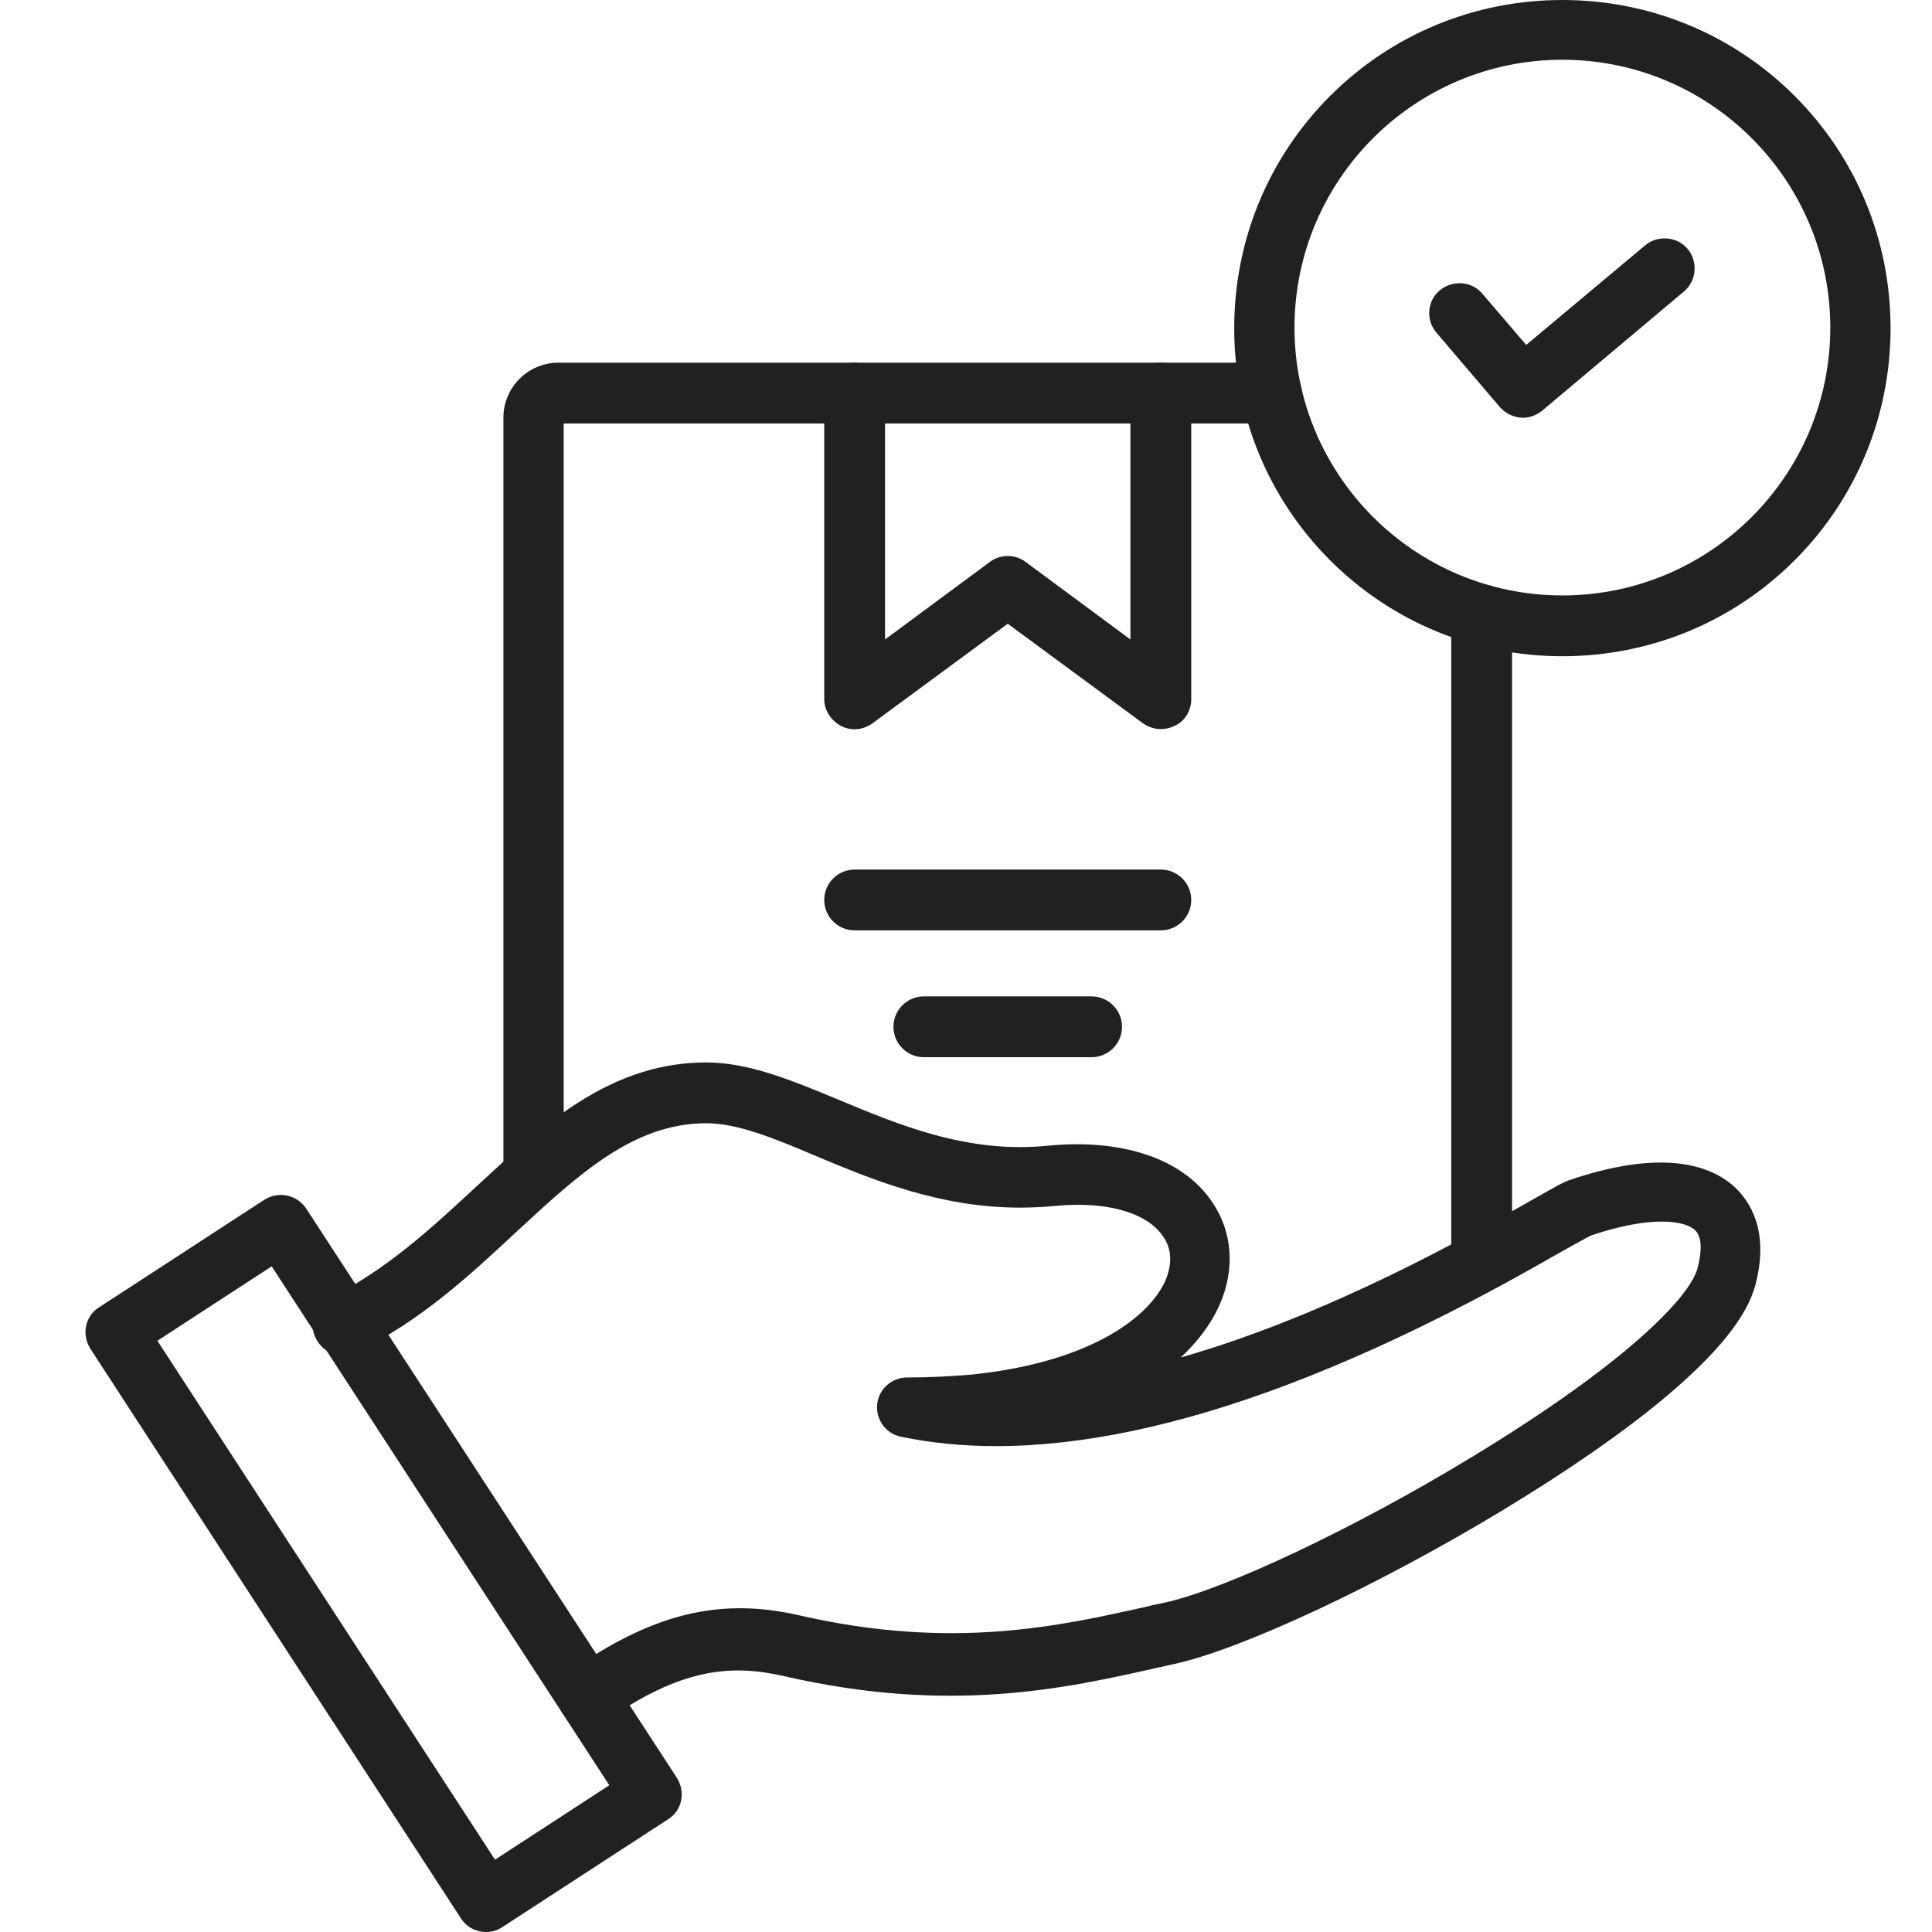 <?xml version="1.0" encoding="UTF-8"?> <svg xmlns="http://www.w3.org/2000/svg" xmlns:xlink="http://www.w3.org/1999/xlink" width="1080" zoomAndPan="magnify" viewBox="0 0 810 810" height="1080" preserveAspectRatio="xMidYMid meet" version="1.0"><defs><clipPath id="7de155fb61"><path d="M 35.285 500 L 286 500 L 286 810 L 35.285 810 Z M 35.285 500 " clip-rule="nonzero"></path></clipPath><clipPath id="a43c3b6065"><path d="M 517 0 L 792.785 0 L 792.785 276 L 517 276 Z M 517 0 " clip-rule="nonzero"></path></clipPath></defs><path fill="#212121" d="M 246.223 723.637 C 242.266 723.637 238.309 721.879 235.891 718.363 C 231.934 712.652 233.254 704.738 238.969 700.785 C 257.211 687.82 273.914 679.906 290.18 676.391 C 304.688 673.316 318.973 673.535 335.238 677.27 C 399.418 691.992 444.695 681.664 480.961 673.535 C 483.379 672.875 485.797 672.438 487.996 671.996 C 513.93 666.281 568.219 640.574 617.016 610.906 C 681.855 571.57 708.668 543.664 711.746 531.574 C 712.844 527.18 714.383 519.27 710.648 515.754 C 706.25 511.578 691.965 509.602 667.129 517.953 C 665.59 518.609 660.312 521.688 655.039 524.543 C 633.938 536.629 590.199 561.461 539.648 580.582 C 494.367 597.723 453.488 606.293 417.66 606.293 C 403.594 606.293 390.188 604.973 377.66 602.336 C 371.285 601.016 367.109 595.086 367.766 588.711 C 368.426 582.34 373.922 577.504 380.297 577.504 C 380.516 577.504 380.734 577.504 380.957 577.504 C 389.527 577.504 398.098 577.062 406.012 576.406 C 406.012 576.406 406.23 576.406 406.23 576.406 C 455.906 571.57 481.18 552.891 488.434 537.289 C 490.633 532.234 492.391 524.766 487.336 517.953 C 480.301 508.062 463.16 503.449 441.84 505.645 C 437.004 506.086 432.387 506.305 427.551 506.305 C 393.922 506.305 365.352 494.438 341.832 484.551 C 324.25 477.078 309.082 470.926 296.113 470.926 C 265.781 470.926 242.926 492.02 216.547 516.414 C 196.766 534.871 176.105 553.992 149.293 566.957 C 142.918 570.031 135.445 567.395 132.367 561.023 C 129.289 554.648 131.93 547.18 138.301 544.102 C 161.602 532.676 180.723 515.094 199.406 497.734 C 213.691 484.551 227.098 472.023 242.266 462.355 C 260.066 450.926 277.652 445.434 296.113 445.434 C 314.137 445.434 332.379 453.125 351.504 461.035 C 376.777 471.586 405.57 483.672 438.98 480.375 C 469.973 477.297 495.027 485.43 507.559 503.008 C 516.789 515.973 518.105 532.016 511.074 547.617 C 507.559 555.309 502.062 562.562 495.027 569.152 C 557.891 551.133 616.355 517.73 642.07 503.227 C 652.184 497.516 655.48 495.535 658.336 494.656 C 689.988 483.891 713.945 485.207 727.57 497.953 C 733.285 503.449 742.078 515.754 735.922 538.828 C 732.406 552.012 720.098 567.395 698.117 585.855 C 680.535 600.578 657.016 616.84 629.762 633.32 C 578.109 664.523 521.844 690.895 493.051 697.488 C 490.633 697.926 488.434 698.586 486.016 699.027 C 447.113 707.816 398.758 718.805 328.863 702.762 C 306.883 697.707 285.562 699.027 252.816 722.32 C 251.277 722.758 248.637 723.637 246.223 723.637 Z M 667.129 517.73 Z M 667.129 517.73 " fill-opacity="1" fill-rule="evenodd"></path><g clip-path="url(#7de155fb61)"><path fill="#212121" d="M 203.801 810 C 199.625 810 195.668 808.023 193.25 804.285 L 37.855 565.418 C 36.098 562.562 35.438 559.266 36.098 555.969 C 36.758 552.672 38.734 549.816 41.594 548.059 L 110.828 503.008 C 116.762 499.273 124.453 500.812 128.41 506.746 L 283.805 745.395 C 285.562 748.25 286.223 751.547 285.562 754.844 C 284.906 758.141 282.926 760.996 280.07 762.754 L 210.832 807.801 C 208.637 809.34 206.219 810 203.801 810 Z M 65.988 562.121 L 207.535 779.676 L 255.453 748.469 L 113.906 530.918 Z M 65.988 562.121 " fill-opacity="1" fill-rule="evenodd"></path></g><path fill="#212121" d="M 223.801 504.988 C 216.77 504.988 211.055 499.273 211.055 492.242 L 211.055 175.141 C 211.055 162.395 221.383 152.066 234.133 152.066 L 533.055 152.066 C 540.086 152.066 545.801 157.781 545.801 164.812 C 545.801 171.844 540.086 177.559 533.055 177.559 L 236.332 177.559 L 236.332 492.461 C 236.332 499.273 230.836 504.988 223.801 504.988 Z M 223.801 504.988 " fill-opacity="1" fill-rule="evenodd"></path><path fill="#212121" d="M 621.191 541.465 C 614.156 541.465 608.441 535.75 608.441 528.719 L 608.441 257.766 C 608.441 250.734 614.156 245.023 621.191 245.023 C 628.223 245.023 633.938 250.734 633.938 257.766 L 633.938 528.719 C 633.938 535.75 628.223 541.465 621.191 541.465 Z M 621.191 541.465 " fill-opacity="1" fill-rule="evenodd"></path><path fill="#212121" d="M 486.676 305.672 C 484.039 305.672 481.402 304.793 479.203 303.254 L 422.496 261.504 L 365.789 303.254 C 361.832 306.113 356.777 306.551 352.602 304.355 C 348.426 302.156 345.566 297.762 345.566 293.148 L 345.566 164.812 C 345.566 157.781 351.281 152.066 358.316 152.066 C 365.352 152.066 371.062 157.781 371.062 164.812 L 371.062 268.094 L 415.023 235.574 C 419.418 232.277 425.574 232.277 429.969 235.574 L 473.93 268.094 L 473.93 164.812 C 473.93 157.781 479.645 152.066 486.676 152.066 C 493.711 152.066 499.426 157.781 499.426 164.812 L 499.426 293.148 C 499.426 297.98 496.785 302.375 492.391 304.355 C 490.633 305.234 488.656 305.672 486.676 305.672 Z M 486.676 305.672 " fill-opacity="1" fill-rule="evenodd"></path><path fill="#212121" d="M 486.676 390.059 L 358.316 390.059 C 351.281 390.059 345.566 384.344 345.566 377.312 C 345.566 370.281 351.281 364.566 358.316 364.566 L 486.676 364.566 C 493.711 364.566 499.426 370.281 499.426 377.312 C 499.426 384.344 493.711 390.059 486.676 390.059 Z M 486.676 390.059 " fill-opacity="1" fill-rule="evenodd"></path><path fill="#212121" d="M 457.664 443.238 L 387.328 443.238 C 380.297 443.238 374.582 437.523 374.582 430.492 C 374.582 423.461 380.297 417.746 387.328 417.746 L 457.664 417.746 C 464.695 417.746 470.41 423.461 470.41 430.492 C 470.41 437.523 464.695 443.238 457.664 443.238 Z M 457.664 443.238 " fill-opacity="1" fill-rule="evenodd"></path><g clip-path="url(#a43c3b6065)"><path fill="#212121" d="M 655.039 275.129 C 618.332 275.129 583.605 260.844 557.668 234.914 C 531.734 208.984 517.449 174.262 517.449 137.562 C 517.449 100.867 531.734 66.145 557.668 40.215 C 583.605 14.285 618.332 0 655.039 0 C 691.746 0 726.473 14.285 752.406 40.215 C 778.344 66.145 792.629 100.867 792.629 137.562 C 792.629 174.262 778.344 208.984 752.406 234.914 C 726.473 260.844 691.746 275.129 655.039 275.129 Z M 655.039 25.051 C 593.059 25.051 542.723 75.375 542.723 137.344 C 542.723 199.312 593.059 249.637 655.039 249.637 C 717.02 249.637 767.355 199.312 767.355 137.344 C 767.355 75.375 717.02 25.051 655.039 25.051 Z M 655.039 25.051 " fill-opacity="1" fill-rule="evenodd"></path></g><path fill="#212121" d="M 638.555 175.141 C 635.039 175.141 631.52 173.602 628.883 170.746 L 602.289 139.543 C 597.672 134.266 598.332 126.137 603.605 121.742 C 608.883 117.348 617.016 117.785 621.41 123.059 L 639.875 144.598 L 689.766 102.844 C 695.043 98.449 703.176 99.109 707.57 104.383 C 711.965 109.656 711.305 117.785 706.031 122.18 L 646.688 172.066 C 644.27 174.043 641.41 175.141 638.555 175.141 Z M 638.555 175.141 " fill-opacity="1" fill-rule="evenodd"></path></svg> 